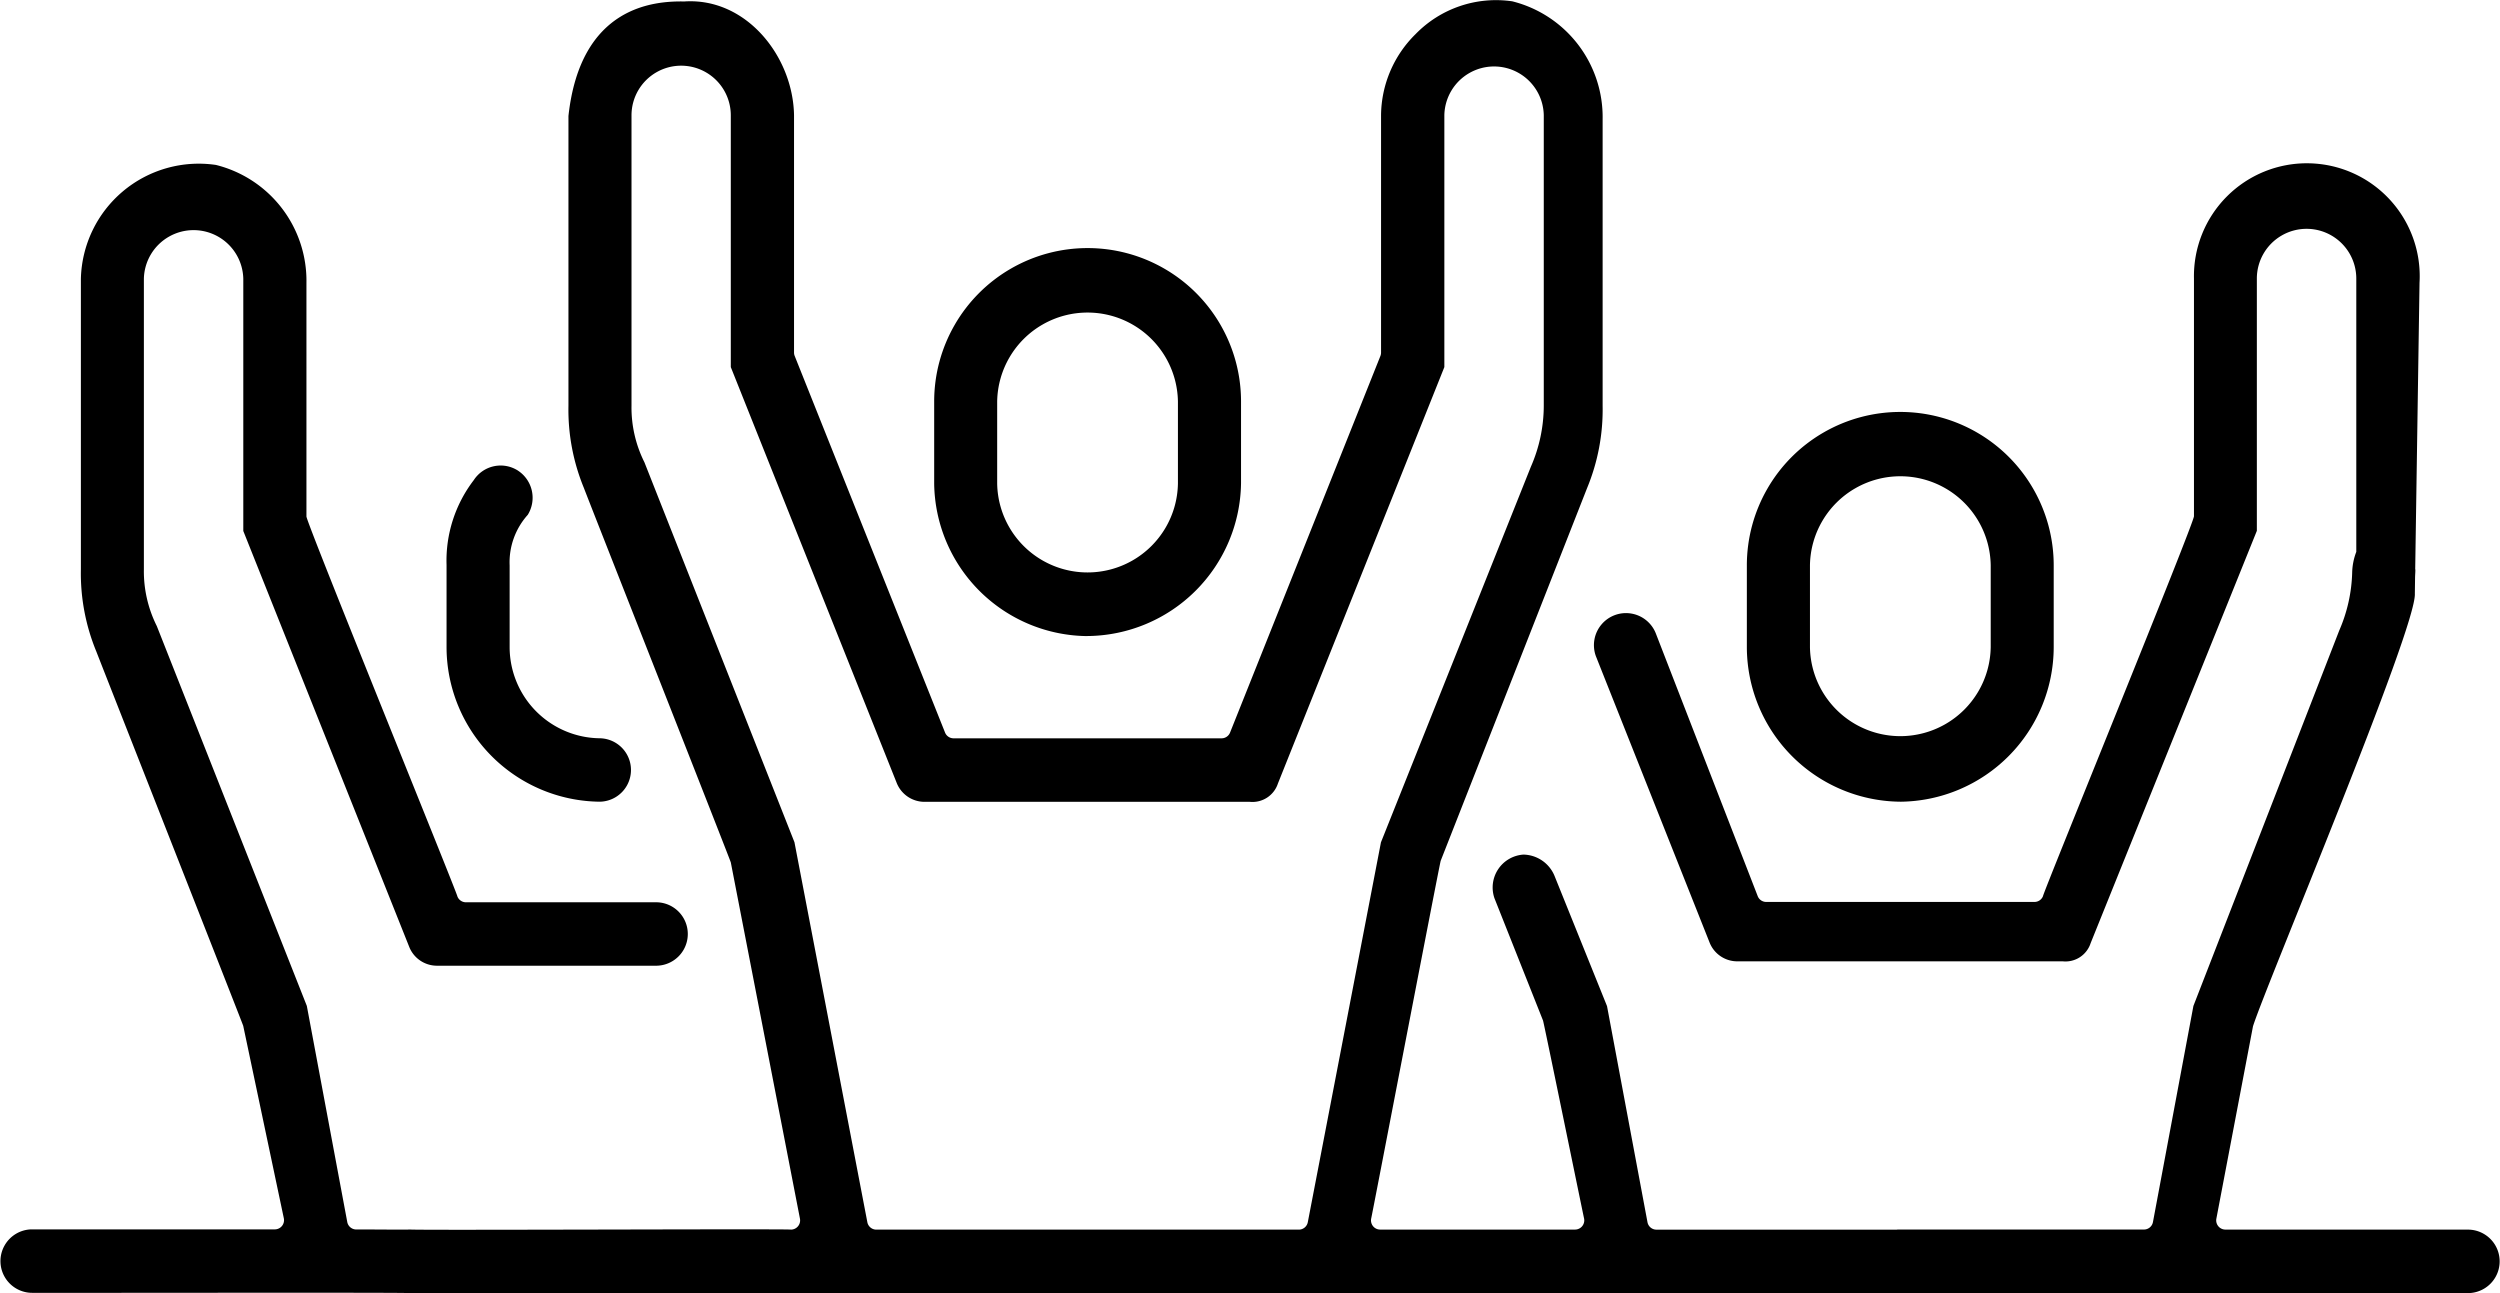 <?xml version="1.0" encoding="UTF-8"?>
<svg xmlns="http://www.w3.org/2000/svg" width="116" height="60" viewBox="0 0 116 60">
  <g id="Gruppe_154" data-name="Gruppe 154" transform="translate(-1106 -3934.027)" style="isolation: isolate">
    <path id="Pfad_187" data-name="Pfad 187" d="M384.453,29.35a7.188,7.188,0,0,0,7.121-7.09V18.468a7.119,7.119,0,1,0-14.238,0v3.8a7.169,7.169,0,0,0,7.117,7.085M380.259,18.47a4.194,4.194,0,0,1,8.387,0v3.8a4.194,4.194,0,0,1-8.387,0Z" transform="translate(772.01 3934.189)"></path>
    <path id="Pfad_188" data-name="Pfad 188" d="M358.185,21.538a1.486,1.486,0,0,0-2.057.433,6.144,6.144,0,0,0-1.265,3.937V29.72a7.183,7.183,0,0,0,7.12,7.175,1.472,1.472,0,0,0,.007-2.943,4.234,4.234,0,0,1-4.2-4.22v-3.8a3.3,3.3,0,0,1,.842-2.349,1.506,1.506,0,0,0-.448-2.045" transform="translate(771.857 3934.331)"></path>
    <path id="Pfad_189" data-name="Pfad 189" d="M421.911,36.93a7.185,7.185,0,0,0,7.118-7.174V25.961a7.119,7.119,0,0,0-14.238.005v3.791a7.186,7.186,0,0,0,7.12,7.172m-4.192-10.971a4.194,4.194,0,0,1,8.387,0v3.8a4.194,4.194,0,0,1-8.387,0Z" transform="translate(772.263 3934.297)"></path>
    <path id="Pfad_190" data-name="Pfad 190" d="M448.846,57.053l-.04,0h-11.27a.428.428,0,0,1-.415-.506l1.7-8.928c.589-1.875,7.6-18.484,7.51-20.074l.01-.722c0-.12.015-.268.014-.387a.2.2,0,0,1-.007-.056l.2-13.262a5.238,5.238,0,1,0-10.466-.193V23.949c.048.222-6.988,17.433-7.006,17.634a.423.423,0,0,1-.393.267H416.233a.422.422,0,0,1-.394-.271l-4.715-12.157a1.487,1.487,0,0,0-2.792,1.027l5.275,13.285a1.381,1.381,0,0,0,1.286.872h15.1a1.228,1.228,0,0,0,1.295-.846L439,24.63v-11.7a2.307,2.307,0,0,1,4.614-.011v8.444c0,.04,0,2.864,0,4.243a2.851,2.851,0,0,0-.191.965,7.187,7.187,0,0,1-.6,2.684l-6.767,17.421-1.877,10.027a.423.423,0,0,1-.415.347H422.327c.006,0-.018.005-.043.006H411.14a.423.423,0,0,1-.415-.347l-1.877-10.025-2.434-6.038a1.593,1.593,0,0,0-1.446-.993,1.53,1.53,0,0,0-1.343,2.026l2.253,5.673c.032.062,1.885,9.116,1.906,9.188a.428.428,0,0,1-.414.512h-9.05a.422.422,0,0,1-.327-.155.43.43,0,0,1-.089-.352c.031-.1,3.186-16.526,3.227-16.607l6.788-17.281a9.531,9.531,0,0,0,.725-3.825V5.53A5.54,5.54,0,0,0,404.451.061a5.208,5.208,0,0,0-4.488,1.524,5.343,5.343,0,0,0-1.6,3.759V16.358a.434.434,0,0,1-.03.159l-6.976,17.473a.423.423,0,0,1-.392.268H378.525a.425.425,0,0,1-.393-.268l-6.976-17.473a.436.436,0,0,1-.031-.159V5.342c-.048-2.727-2.22-5.462-5.087-5.274-1.381-.023-4.819.19-5.38,5.314l0,13.447a9.531,9.531,0,0,0,.722,3.825c.024.092,6.8,17.278,6.812,17.364L371.4,56.546a.428.428,0,0,1-.415.508c-.09-.042-17.6.038-17.683-.006-.046.018-2.445-.009-2.491,0a.425.425,0,0,1-.416-.347l-1.876-10.026L341.558,29.05a5.677,5.677,0,0,1-.6-2.634V12.937a2.307,2.307,0,0,1,4.613,0v11.7l7.7,19.3a1.384,1.384,0,0,0,1.287.872h10.2a1.472,1.472,0,0,0,.008-2.943H355.9a.422.422,0,0,1-.393-.268c-.057-.276-7-17.326-7.006-17.633V13.127a5.541,5.541,0,0,0-4.2-5.474,5.472,5.472,0,0,0-6.266,5.292V26.419a9.512,9.512,0,0,0,.722,3.825c.021.068,6.8,17.291,6.811,17.357l1.884,8.928a.427.427,0,0,1-.413.514H335.727a1.473,1.473,0,0,0-.009,2.944c.121.011,17.374-.022,17.483.012h70.022l.031,0h25.593a1.473,1.473,0,0,0,0-2.944m-54.3,0H374.943a.424.424,0,0,1-.416-.345L371.145,39.08l-6.961-17.628a5.673,5.673,0,0,1-.6-2.634V5.339a2.3,2.3,0,1,1,4.607.025V17.033l7.7,19.3a1.389,1.389,0,0,0,1.292.872h15.094a1.242,1.242,0,0,0,1.3-.849L401.3,17.033V5.343a2.307,2.307,0,0,1,4.613,0V18.829a7.073,7.073,0,0,1-.6,2.832l-6.955,17.423L394.964,56.71a.424.424,0,0,1-.415.345" transform="translate(771.718 3934.027)"></path>
  </g>
</svg>
